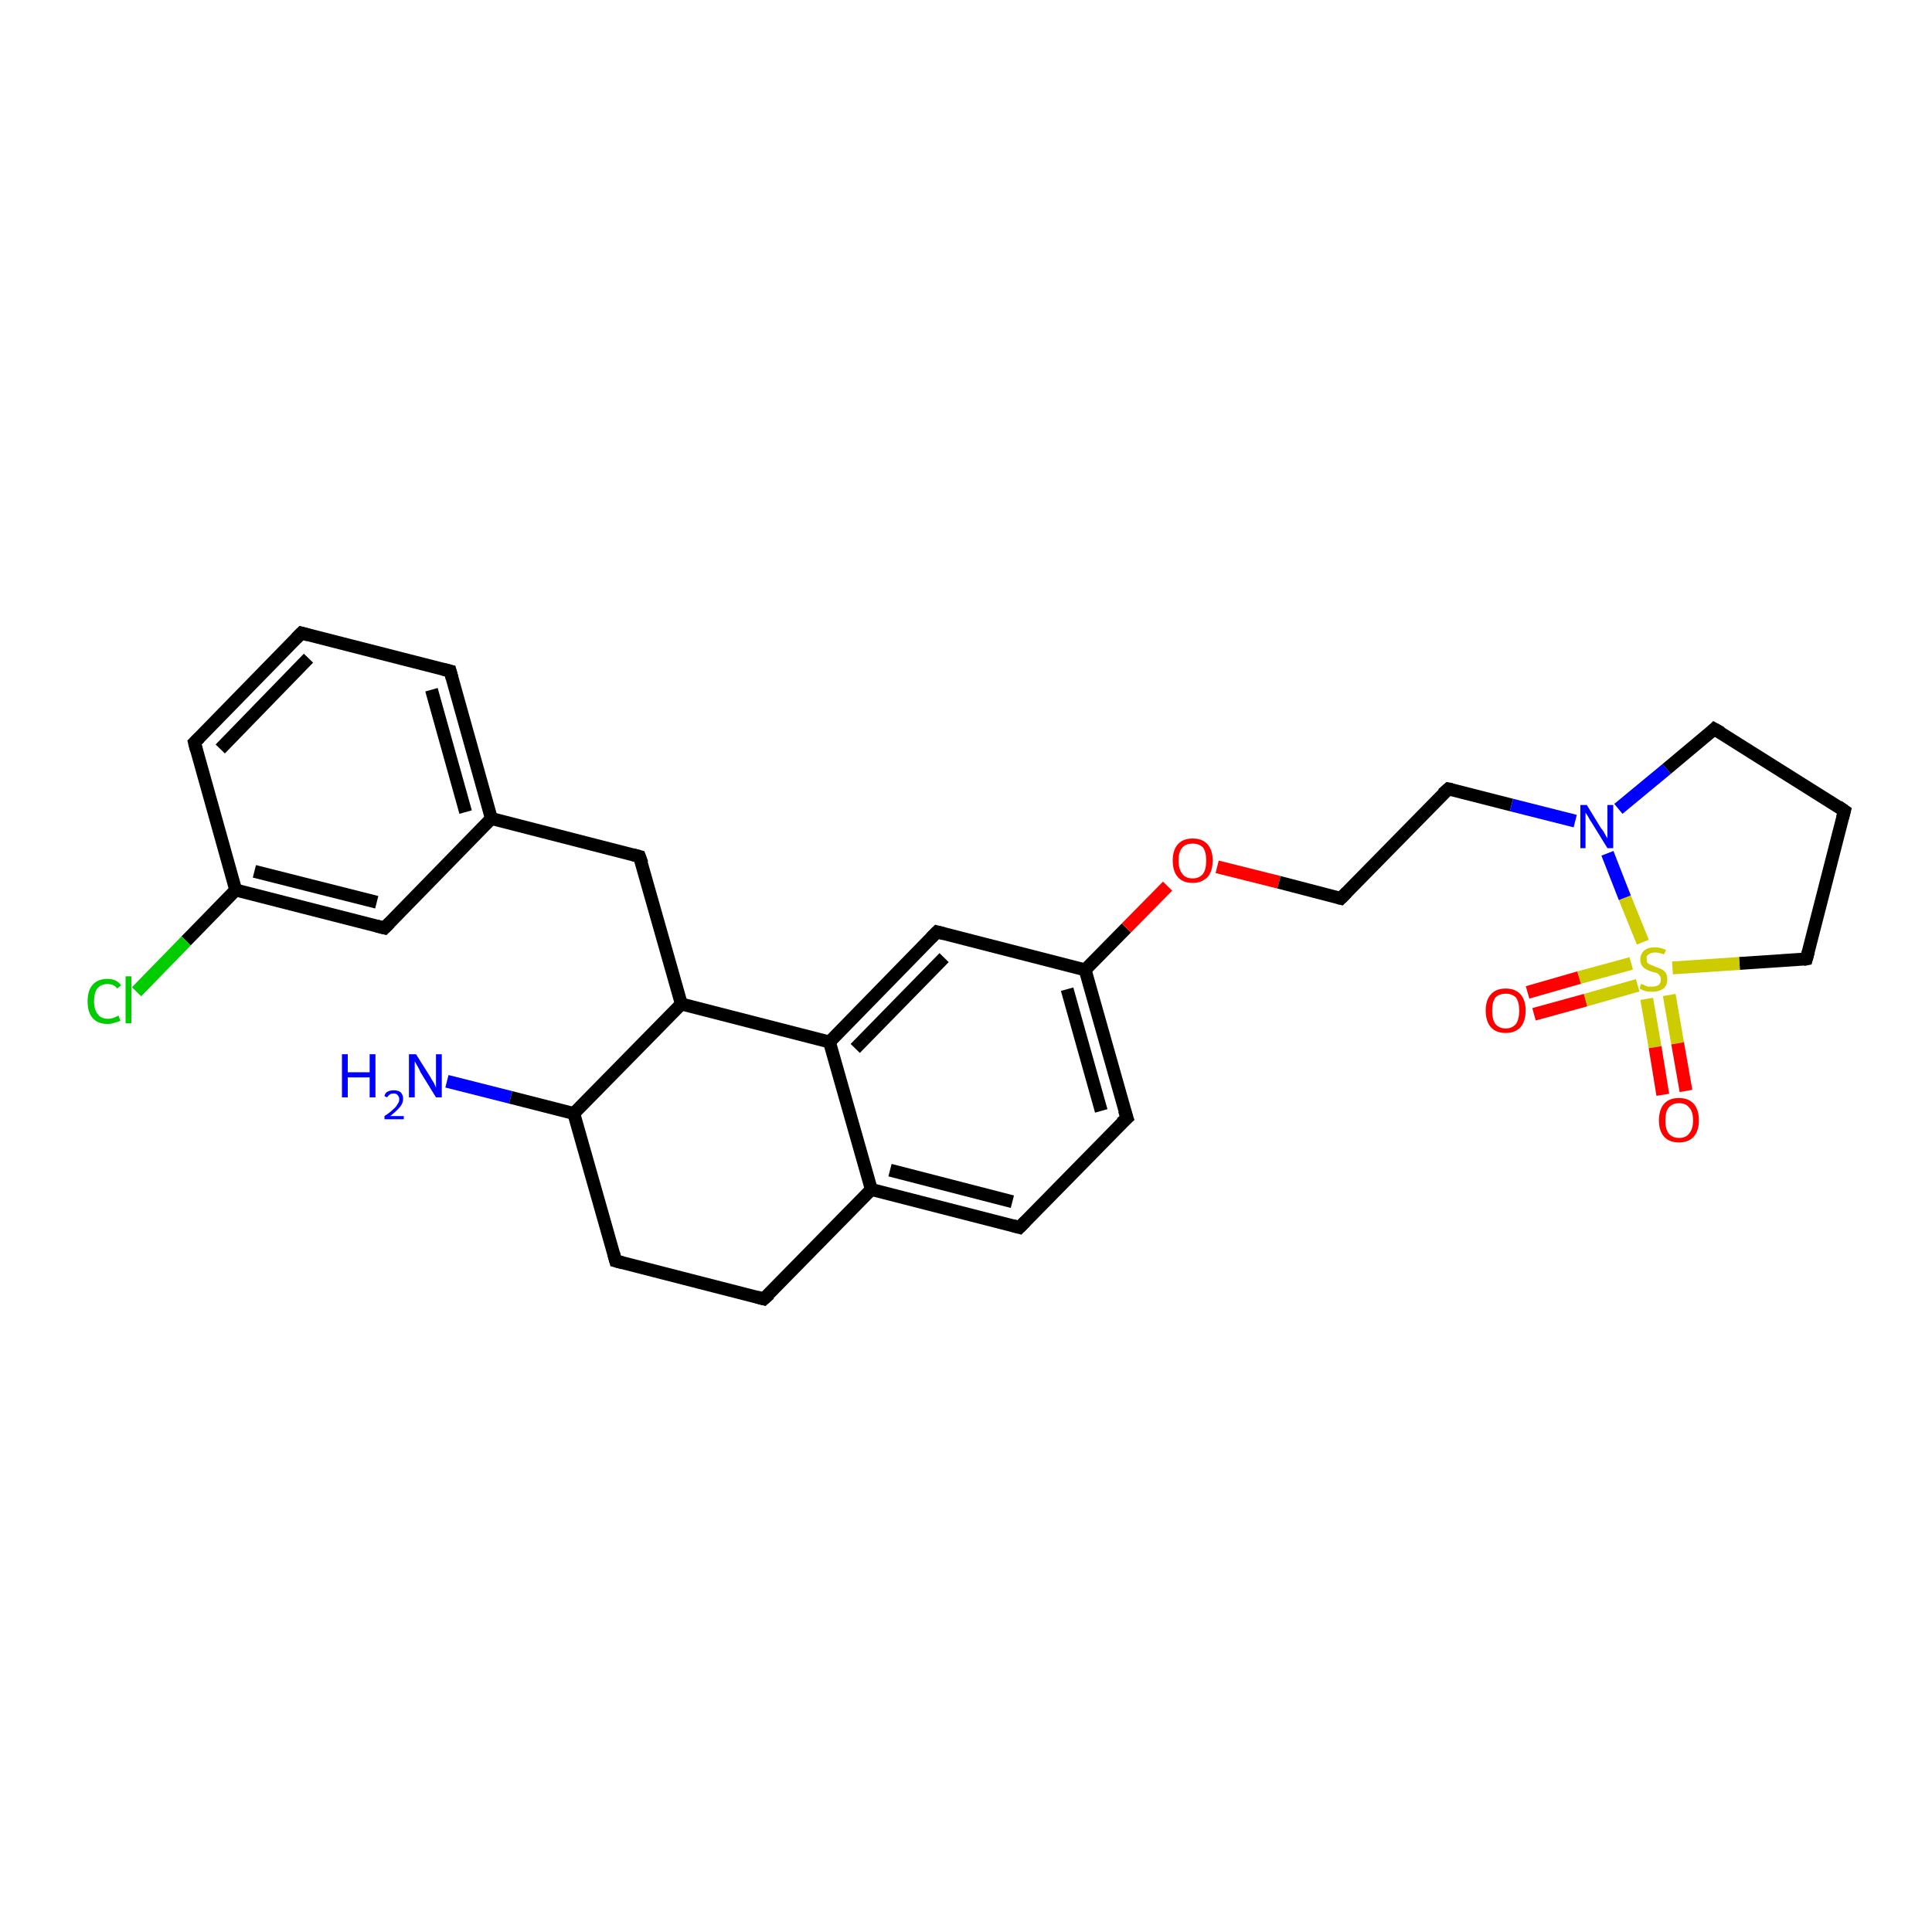 <?xml version='1.0' encoding='iso-8859-1'?>
<svg version='1.1' baseProfile='full'
              xmlns='http://www.w3.org/2000/svg'
                      xmlns:rdkit='http://www.rdkit.org/xml'
                      xmlns:xlink='http://www.w3.org/1999/xlink'
                  xml:space='preserve'
width='300px' height='300px' viewBox='0 0 300 300'>
<!-- END OF HEADER -->
<rect style='opacity:1.0;fill:#FFFFFF;stroke:none' width='300.0' height='300.0' x='0.0' y='0.0'> </rect>
<path class='bond-0 atom-0 atom-1' d='M 69.4,167.9 L 79.3,170.4' style='fill:none;fill-rule:evenodd;stroke:#0000FF;stroke-width:2.0px;stroke-linecap:butt;stroke-linejoin:miter;stroke-opacity:1' />
<path class='bond-0 atom-0 atom-1' d='M 79.3,170.4 L 89.1,172.9' style='fill:none;fill-rule:evenodd;stroke:#000000;stroke-width:2.0px;stroke-linecap:butt;stroke-linejoin:miter;stroke-opacity:1' />
<path class='bond-1 atom-1 atom-2' d='M 89.1,172.9 L 95.6,195.8' style='fill:none;fill-rule:evenodd;stroke:#000000;stroke-width:2.0px;stroke-linecap:butt;stroke-linejoin:miter;stroke-opacity:1' />
<path class='bond-2 atom-2 atom-3' d='M 95.6,195.8 L 118.6,201.7' style='fill:none;fill-rule:evenodd;stroke:#000000;stroke-width:2.0px;stroke-linecap:butt;stroke-linejoin:miter;stroke-opacity:1' />
<path class='bond-3 atom-3 atom-4' d='M 118.6,201.7 L 135.3,184.7' style='fill:none;fill-rule:evenodd;stroke:#000000;stroke-width:2.0px;stroke-linecap:butt;stroke-linejoin:miter;stroke-opacity:1' />
<path class='bond-4 atom-4 atom-5' d='M 135.3,184.7 L 158.3,190.6' style='fill:none;fill-rule:evenodd;stroke:#000000;stroke-width:2.0px;stroke-linecap:butt;stroke-linejoin:miter;stroke-opacity:1' />
<path class='bond-4 atom-4 atom-5' d='M 138.2,181.7 L 157.2,186.6' style='fill:none;fill-rule:evenodd;stroke:#000000;stroke-width:2.0px;stroke-linecap:butt;stroke-linejoin:miter;stroke-opacity:1' />
<path class='bond-5 atom-5 atom-6' d='M 158.3,190.6 L 175.0,173.6' style='fill:none;fill-rule:evenodd;stroke:#000000;stroke-width:2.0px;stroke-linecap:butt;stroke-linejoin:miter;stroke-opacity:1' />
<path class='bond-6 atom-6 atom-7' d='M 175.0,173.6 L 168.5,150.6' style='fill:none;fill-rule:evenodd;stroke:#000000;stroke-width:2.0px;stroke-linecap:butt;stroke-linejoin:miter;stroke-opacity:1' />
<path class='bond-6 atom-6 atom-7' d='M 171.0,172.5 L 165.7,153.6' style='fill:none;fill-rule:evenodd;stroke:#000000;stroke-width:2.0px;stroke-linecap:butt;stroke-linejoin:miter;stroke-opacity:1' />
<path class='bond-7 atom-7 atom-8' d='M 168.5,150.6 L 174.9,144.1' style='fill:none;fill-rule:evenodd;stroke:#000000;stroke-width:2.0px;stroke-linecap:butt;stroke-linejoin:miter;stroke-opacity:1' />
<path class='bond-7 atom-7 atom-8' d='M 174.9,144.1 L 181.3,137.6' style='fill:none;fill-rule:evenodd;stroke:#FF0000;stroke-width:2.0px;stroke-linecap:butt;stroke-linejoin:miter;stroke-opacity:1' />
<path class='bond-8 atom-8 atom-9' d='M 189.0,134.6 L 198.6,137.0' style='fill:none;fill-rule:evenodd;stroke:#FF0000;stroke-width:2.0px;stroke-linecap:butt;stroke-linejoin:miter;stroke-opacity:1' />
<path class='bond-8 atom-8 atom-9' d='M 198.6,137.0 L 208.2,139.5' style='fill:none;fill-rule:evenodd;stroke:#000000;stroke-width:2.0px;stroke-linecap:butt;stroke-linejoin:miter;stroke-opacity:1' />
<path class='bond-9 atom-9 atom-10' d='M 208.2,139.5 L 224.9,122.5' style='fill:none;fill-rule:evenodd;stroke:#000000;stroke-width:2.0px;stroke-linecap:butt;stroke-linejoin:miter;stroke-opacity:1' />
<path class='bond-10 atom-10 atom-11' d='M 224.9,122.5 L 234.7,125.0' style='fill:none;fill-rule:evenodd;stroke:#000000;stroke-width:2.0px;stroke-linecap:butt;stroke-linejoin:miter;stroke-opacity:1' />
<path class='bond-10 atom-10 atom-11' d='M 234.7,125.0 L 244.6,127.5' style='fill:none;fill-rule:evenodd;stroke:#0000FF;stroke-width:2.0px;stroke-linecap:butt;stroke-linejoin:miter;stroke-opacity:1' />
<path class='bond-11 atom-11 atom-12' d='M 251.3,125.6 L 258.8,119.4' style='fill:none;fill-rule:evenodd;stroke:#0000FF;stroke-width:2.0px;stroke-linecap:butt;stroke-linejoin:miter;stroke-opacity:1' />
<path class='bond-11 atom-11 atom-12' d='M 258.8,119.4 L 266.2,113.2' style='fill:none;fill-rule:evenodd;stroke:#000000;stroke-width:2.0px;stroke-linecap:butt;stroke-linejoin:miter;stroke-opacity:1' />
<path class='bond-12 atom-12 atom-13' d='M 266.2,113.2 L 286.4,125.9' style='fill:none;fill-rule:evenodd;stroke:#000000;stroke-width:2.0px;stroke-linecap:butt;stroke-linejoin:miter;stroke-opacity:1' />
<path class='bond-13 atom-13 atom-14' d='M 286.4,125.9 L 280.5,148.9' style='fill:none;fill-rule:evenodd;stroke:#000000;stroke-width:2.0px;stroke-linecap:butt;stroke-linejoin:miter;stroke-opacity:1' />
<path class='bond-14 atom-14 atom-15' d='M 280.5,148.9 L 270.1,149.6' style='fill:none;fill-rule:evenodd;stroke:#000000;stroke-width:2.0px;stroke-linecap:butt;stroke-linejoin:miter;stroke-opacity:1' />
<path class='bond-14 atom-14 atom-15' d='M 270.1,149.6 L 259.7,150.3' style='fill:none;fill-rule:evenodd;stroke:#CCCC00;stroke-width:2.0px;stroke-linecap:butt;stroke-linejoin:miter;stroke-opacity:1' />
<path class='bond-15 atom-15 atom-16' d='M 255.7,155.1 L 257.0,162.6' style='fill:none;fill-rule:evenodd;stroke:#CCCC00;stroke-width:2.0px;stroke-linecap:butt;stroke-linejoin:miter;stroke-opacity:1' />
<path class='bond-15 atom-15 atom-16' d='M 257.0,162.6 L 258.2,170.0' style='fill:none;fill-rule:evenodd;stroke:#FF0000;stroke-width:2.0px;stroke-linecap:butt;stroke-linejoin:miter;stroke-opacity:1' />
<path class='bond-15 atom-15 atom-16' d='M 259.2,154.5 L 260.5,162.0' style='fill:none;fill-rule:evenodd;stroke:#CCCC00;stroke-width:2.0px;stroke-linecap:butt;stroke-linejoin:miter;stroke-opacity:1' />
<path class='bond-15 atom-15 atom-16' d='M 260.5,162.0 L 261.8,169.4' style='fill:none;fill-rule:evenodd;stroke:#FF0000;stroke-width:2.0px;stroke-linecap:butt;stroke-linejoin:miter;stroke-opacity:1' />
<path class='bond-16 atom-15 atom-17' d='M 253.3,149.6 L 245.2,151.8' style='fill:none;fill-rule:evenodd;stroke:#CCCC00;stroke-width:2.0px;stroke-linecap:butt;stroke-linejoin:miter;stroke-opacity:1' />
<path class='bond-16 atom-15 atom-17' d='M 245.2,151.8 L 237.2,154.1' style='fill:none;fill-rule:evenodd;stroke:#FF0000;stroke-width:2.0px;stroke-linecap:butt;stroke-linejoin:miter;stroke-opacity:1' />
<path class='bond-16 atom-15 atom-17' d='M 254.3,153.0 L 246.2,155.3' style='fill:none;fill-rule:evenodd;stroke:#CCCC00;stroke-width:2.0px;stroke-linecap:butt;stroke-linejoin:miter;stroke-opacity:1' />
<path class='bond-16 atom-15 atom-17' d='M 246.2,155.3 L 238.2,157.5' style='fill:none;fill-rule:evenodd;stroke:#FF0000;stroke-width:2.0px;stroke-linecap:butt;stroke-linejoin:miter;stroke-opacity:1' />
<path class='bond-17 atom-7 atom-18' d='M 168.5,150.6 L 145.5,144.7' style='fill:none;fill-rule:evenodd;stroke:#000000;stroke-width:2.0px;stroke-linecap:butt;stroke-linejoin:miter;stroke-opacity:1' />
<path class='bond-18 atom-18 atom-19' d='M 145.5,144.7 L 128.8,161.8' style='fill:none;fill-rule:evenodd;stroke:#000000;stroke-width:2.0px;stroke-linecap:butt;stroke-linejoin:miter;stroke-opacity:1' />
<path class='bond-18 atom-18 atom-19' d='M 146.6,148.7 L 132.8,162.8' style='fill:none;fill-rule:evenodd;stroke:#000000;stroke-width:2.0px;stroke-linecap:butt;stroke-linejoin:miter;stroke-opacity:1' />
<path class='bond-19 atom-19 atom-20' d='M 128.8,161.8 L 105.8,155.9' style='fill:none;fill-rule:evenodd;stroke:#000000;stroke-width:2.0px;stroke-linecap:butt;stroke-linejoin:miter;stroke-opacity:1' />
<path class='bond-20 atom-20 atom-21' d='M 105.8,155.9 L 99.3,133.0' style='fill:none;fill-rule:evenodd;stroke:#000000;stroke-width:2.0px;stroke-linecap:butt;stroke-linejoin:miter;stroke-opacity:1' />
<path class='bond-21 atom-21 atom-22' d='M 99.3,133.0 L 76.3,127.1' style='fill:none;fill-rule:evenodd;stroke:#000000;stroke-width:2.0px;stroke-linecap:butt;stroke-linejoin:miter;stroke-opacity:1' />
<path class='bond-22 atom-22 atom-23' d='M 76.3,127.1 L 69.9,104.2' style='fill:none;fill-rule:evenodd;stroke:#000000;stroke-width:2.0px;stroke-linecap:butt;stroke-linejoin:miter;stroke-opacity:1' />
<path class='bond-22 atom-22 atom-23' d='M 72.3,126.1 L 67.0,107.1' style='fill:none;fill-rule:evenodd;stroke:#000000;stroke-width:2.0px;stroke-linecap:butt;stroke-linejoin:miter;stroke-opacity:1' />
<path class='bond-23 atom-23 atom-24' d='M 69.9,104.2 L 46.8,98.3' style='fill:none;fill-rule:evenodd;stroke:#000000;stroke-width:2.0px;stroke-linecap:butt;stroke-linejoin:miter;stroke-opacity:1' />
<path class='bond-24 atom-24 atom-25' d='M 46.8,98.3 L 30.2,115.3' style='fill:none;fill-rule:evenodd;stroke:#000000;stroke-width:2.0px;stroke-linecap:butt;stroke-linejoin:miter;stroke-opacity:1' />
<path class='bond-24 atom-24 atom-25' d='M 47.9,102.2 L 34.2,116.3' style='fill:none;fill-rule:evenodd;stroke:#000000;stroke-width:2.0px;stroke-linecap:butt;stroke-linejoin:miter;stroke-opacity:1' />
<path class='bond-25 atom-25 atom-26' d='M 30.2,115.3 L 36.6,138.2' style='fill:none;fill-rule:evenodd;stroke:#000000;stroke-width:2.0px;stroke-linecap:butt;stroke-linejoin:miter;stroke-opacity:1' />
<path class='bond-26 atom-26 atom-27' d='M 36.6,138.2 L 28.9,146.1' style='fill:none;fill-rule:evenodd;stroke:#000000;stroke-width:2.0px;stroke-linecap:butt;stroke-linejoin:miter;stroke-opacity:1' />
<path class='bond-26 atom-26 atom-27' d='M 28.9,146.1 L 21.2,154.0' style='fill:none;fill-rule:evenodd;stroke:#00CC00;stroke-width:2.0px;stroke-linecap:butt;stroke-linejoin:miter;stroke-opacity:1' />
<path class='bond-27 atom-26 atom-28' d='M 36.6,138.2 L 59.7,144.1' style='fill:none;fill-rule:evenodd;stroke:#000000;stroke-width:2.0px;stroke-linecap:butt;stroke-linejoin:miter;stroke-opacity:1' />
<path class='bond-27 atom-26 atom-28' d='M 39.5,135.3 L 58.5,140.1' style='fill:none;fill-rule:evenodd;stroke:#000000;stroke-width:2.0px;stroke-linecap:butt;stroke-linejoin:miter;stroke-opacity:1' />
<path class='bond-28 atom-20 atom-1' d='M 105.8,155.9 L 89.1,172.9' style='fill:none;fill-rule:evenodd;stroke:#000000;stroke-width:2.0px;stroke-linecap:butt;stroke-linejoin:miter;stroke-opacity:1' />
<path class='bond-29 atom-28 atom-22' d='M 59.7,144.1 L 76.3,127.1' style='fill:none;fill-rule:evenodd;stroke:#000000;stroke-width:2.0px;stroke-linecap:butt;stroke-linejoin:miter;stroke-opacity:1' />
<path class='bond-30 atom-19 atom-4' d='M 128.8,161.8 L 135.3,184.7' style='fill:none;fill-rule:evenodd;stroke:#000000;stroke-width:2.0px;stroke-linecap:butt;stroke-linejoin:miter;stroke-opacity:1' />
<path class='bond-31 atom-15 atom-11' d='M 255.1,146.3 L 252.3,139.4' style='fill:none;fill-rule:evenodd;stroke:#CCCC00;stroke-width:2.0px;stroke-linecap:butt;stroke-linejoin:miter;stroke-opacity:1' />
<path class='bond-31 atom-15 atom-11' d='M 252.3,139.4 L 249.6,132.5' style='fill:none;fill-rule:evenodd;stroke:#0000FF;stroke-width:2.0px;stroke-linecap:butt;stroke-linejoin:miter;stroke-opacity:1' />
<path d='M 95.3,194.7 L 95.6,195.8 L 96.7,196.1' style='fill:none;stroke:#000000;stroke-width:2.0px;stroke-linecap:butt;stroke-linejoin:miter;stroke-opacity:1;' />
<path d='M 117.5,201.4 L 118.6,201.7 L 119.5,200.9' style='fill:none;stroke:#000000;stroke-width:2.0px;stroke-linecap:butt;stroke-linejoin:miter;stroke-opacity:1;' />
<path d='M 157.2,190.3 L 158.3,190.6 L 159.2,189.7' style='fill:none;stroke:#000000;stroke-width:2.0px;stroke-linecap:butt;stroke-linejoin:miter;stroke-opacity:1;' />
<path d='M 174.1,174.4 L 175.0,173.6 L 174.6,172.4' style='fill:none;stroke:#000000;stroke-width:2.0px;stroke-linecap:butt;stroke-linejoin:miter;stroke-opacity:1;' />
<path d='M 207.8,139.4 L 208.2,139.5 L 209.1,138.6' style='fill:none;stroke:#000000;stroke-width:2.0px;stroke-linecap:butt;stroke-linejoin:miter;stroke-opacity:1;' />
<path d='M 224.0,123.3 L 224.9,122.5 L 225.4,122.6' style='fill:none;stroke:#000000;stroke-width:2.0px;stroke-linecap:butt;stroke-linejoin:miter;stroke-opacity:1;' />
<path d='M 265.9,113.5 L 266.2,113.2 L 267.3,113.8' style='fill:none;stroke:#000000;stroke-width:2.0px;stroke-linecap:butt;stroke-linejoin:miter;stroke-opacity:1;' />
<path d='M 285.4,125.2 L 286.4,125.9 L 286.1,127.0' style='fill:none;stroke:#000000;stroke-width:2.0px;stroke-linecap:butt;stroke-linejoin:miter;stroke-opacity:1;' />
<path d='M 280.8,147.8 L 280.5,148.9 L 280.0,149.0' style='fill:none;stroke:#000000;stroke-width:2.0px;stroke-linecap:butt;stroke-linejoin:miter;stroke-opacity:1;' />
<path d='M 146.6,145.0 L 145.5,144.7 L 144.6,145.6' style='fill:none;stroke:#000000;stroke-width:2.0px;stroke-linecap:butt;stroke-linejoin:miter;stroke-opacity:1;' />
<path d='M 99.7,134.1 L 99.3,133.0 L 98.2,132.7' style='fill:none;stroke:#000000;stroke-width:2.0px;stroke-linecap:butt;stroke-linejoin:miter;stroke-opacity:1;' />
<path d='M 70.2,105.3 L 69.9,104.2 L 68.7,103.9' style='fill:none;stroke:#000000;stroke-width:2.0px;stroke-linecap:butt;stroke-linejoin:miter;stroke-opacity:1;' />
<path d='M 47.9,98.6 L 46.8,98.3 L 46.0,99.1' style='fill:none;stroke:#000000;stroke-width:2.0px;stroke-linecap:butt;stroke-linejoin:miter;stroke-opacity:1;' />
<path d='M 31.0,114.5 L 30.2,115.3 L 30.5,116.5' style='fill:none;stroke:#000000;stroke-width:2.0px;stroke-linecap:butt;stroke-linejoin:miter;stroke-opacity:1;' />
<path d='M 58.5,143.8 L 59.7,144.1 L 60.5,143.3' style='fill:none;stroke:#000000;stroke-width:2.0px;stroke-linecap:butt;stroke-linejoin:miter;stroke-opacity:1;' />
<path class='atom-0' d='M 53.1 163.7
L 54.0 163.7
L 54.0 166.5
L 57.4 166.5
L 57.4 163.7
L 58.3 163.7
L 58.3 170.4
L 57.4 170.4
L 57.4 167.3
L 54.0 167.3
L 54.0 170.4
L 53.1 170.4
L 53.1 163.7
' fill='#0000FF'/>
<path class='atom-0' d='M 59.7 170.2
Q 59.8 169.7, 60.2 169.5
Q 60.6 169.3, 61.2 169.3
Q 61.8 169.3, 62.2 169.6
Q 62.6 170.0, 62.6 170.6
Q 62.6 171.3, 62.1 171.9
Q 61.6 172.5, 60.6 173.3
L 62.7 173.3
L 62.7 173.8
L 59.7 173.8
L 59.7 173.3
Q 60.5 172.8, 61.0 172.3
Q 61.5 171.9, 61.7 171.5
Q 62.0 171.1, 62.0 170.7
Q 62.0 170.3, 61.7 170.0
Q 61.5 169.8, 61.2 169.8
Q 60.8 169.8, 60.6 169.9
Q 60.3 170.1, 60.1 170.4
L 59.7 170.2
' fill='#0000FF'/>
<path class='atom-0' d='M 64.6 163.7
L 66.8 167.2
Q 67.0 167.6, 67.4 168.2
Q 67.7 168.9, 67.7 168.9
L 67.7 163.7
L 68.6 163.7
L 68.6 170.4
L 67.7 170.4
L 65.3 166.5
Q 65.1 166.0, 64.8 165.5
Q 64.5 165.0, 64.4 164.8
L 64.4 170.4
L 63.5 170.4
L 63.5 163.7
L 64.6 163.7
' fill='#0000FF'/>
<path class='atom-8' d='M 182.1 133.6
Q 182.1 132.0, 182.9 131.1
Q 183.7 130.2, 185.2 130.2
Q 186.7 130.2, 187.5 131.1
Q 188.3 132.0, 188.3 133.6
Q 188.3 135.3, 187.5 136.2
Q 186.6 137.1, 185.2 137.1
Q 183.7 137.1, 182.9 136.2
Q 182.1 135.3, 182.1 133.6
M 185.2 136.4
Q 186.2 136.4, 186.8 135.7
Q 187.3 135.0, 187.3 133.6
Q 187.3 132.3, 186.8 131.6
Q 186.2 131.0, 185.2 131.0
Q 184.1 131.0, 183.6 131.6
Q 183.0 132.3, 183.0 133.6
Q 183.0 135.0, 183.6 135.7
Q 184.1 136.4, 185.2 136.4
' fill='#FF0000'/>
<path class='atom-11' d='M 246.4 125.0
L 248.6 128.6
Q 248.9 128.9, 249.2 129.5
Q 249.6 130.2, 249.6 130.2
L 249.6 125.0
L 250.5 125.0
L 250.5 131.7
L 249.6 131.7
L 247.2 127.8
Q 246.9 127.4, 246.6 126.8
Q 246.3 126.3, 246.2 126.2
L 246.2 131.7
L 245.4 131.7
L 245.4 125.0
L 246.4 125.0
' fill='#0000FF'/>
<path class='atom-15' d='M 254.8 152.8
Q 254.9 152.8, 255.2 152.9
Q 255.5 153.1, 255.9 153.2
Q 256.2 153.2, 256.6 153.2
Q 257.2 153.2, 257.6 152.9
Q 257.9 152.6, 257.9 152.1
Q 257.9 151.7, 257.7 151.5
Q 257.6 151.3, 257.3 151.1
Q 257.0 151.0, 256.5 150.9
Q 255.9 150.7, 255.6 150.5
Q 255.2 150.3, 255.0 150.0
Q 254.7 149.6, 254.7 149.0
Q 254.7 148.2, 255.3 147.6
Q 255.9 147.1, 257.0 147.1
Q 257.8 147.1, 258.7 147.5
L 258.4 148.2
Q 257.6 147.9, 257.0 147.9
Q 256.4 147.9, 256.0 148.2
Q 255.6 148.4, 255.7 148.9
Q 255.7 149.3, 255.8 149.5
Q 256.0 149.7, 256.3 149.8
Q 256.6 149.9, 257.0 150.1
Q 257.6 150.3, 258.0 150.5
Q 258.4 150.7, 258.6 151.0
Q 258.9 151.4, 258.9 152.1
Q 258.9 153.0, 258.3 153.5
Q 257.6 154.0, 256.6 154.0
Q 256.0 154.0, 255.5 153.9
Q 255.1 153.8, 254.6 153.5
L 254.8 152.8
' fill='#CCCC00'/>
<path class='atom-16' d='M 257.6 174.0
Q 257.6 172.3, 258.4 171.4
Q 259.2 170.5, 260.7 170.5
Q 262.2 170.5, 263.0 171.4
Q 263.8 172.3, 263.8 174.0
Q 263.8 175.6, 263.0 176.5
Q 262.2 177.4, 260.7 177.4
Q 259.2 177.4, 258.4 176.5
Q 257.6 175.6, 257.6 174.0
M 260.7 176.7
Q 261.8 176.7, 262.3 176.0
Q 262.9 175.3, 262.9 174.0
Q 262.9 172.6, 262.3 172.0
Q 261.8 171.3, 260.7 171.3
Q 259.7 171.3, 259.1 172.0
Q 258.6 172.6, 258.6 174.0
Q 258.6 175.3, 259.1 176.0
Q 259.7 176.7, 260.7 176.7
' fill='#FF0000'/>
<path class='atom-17' d='M 230.7 156.9
Q 230.7 155.3, 231.5 154.4
Q 232.3 153.5, 233.8 153.5
Q 235.3 153.5, 236.1 154.4
Q 236.9 155.3, 236.9 156.9
Q 236.9 158.6, 236.1 159.5
Q 235.3 160.4, 233.8 160.4
Q 232.3 160.4, 231.5 159.5
Q 230.7 158.6, 230.7 156.9
M 233.8 159.7
Q 234.8 159.7, 235.4 159.0
Q 235.9 158.3, 235.9 156.9
Q 235.9 155.6, 235.4 154.9
Q 234.8 154.3, 233.8 154.3
Q 232.8 154.3, 232.2 154.9
Q 231.7 155.6, 231.7 156.9
Q 231.7 158.3, 232.2 159.0
Q 232.8 159.7, 233.8 159.7
' fill='#FF0000'/>
<path class='atom-27' d='M 13.6 155.5
Q 13.6 153.8, 14.4 152.9
Q 15.2 152.0, 16.7 152.0
Q 18.1 152.0, 18.8 153.0
L 18.2 153.5
Q 17.7 152.8, 16.7 152.8
Q 15.7 152.8, 15.1 153.5
Q 14.6 154.2, 14.6 155.5
Q 14.6 156.8, 15.2 157.5
Q 15.7 158.2, 16.8 158.2
Q 17.5 158.2, 18.4 157.7
L 18.7 158.5
Q 18.3 158.7, 17.8 158.8
Q 17.3 159.0, 16.7 159.0
Q 15.2 159.0, 14.4 158.1
Q 13.6 157.2, 13.6 155.5
' fill='#00CC00'/>
<path class='atom-27' d='M 19.5 151.6
L 20.4 151.6
L 20.4 158.9
L 19.5 158.9
L 19.5 151.6
' fill='#00CC00'/>
</svg>
